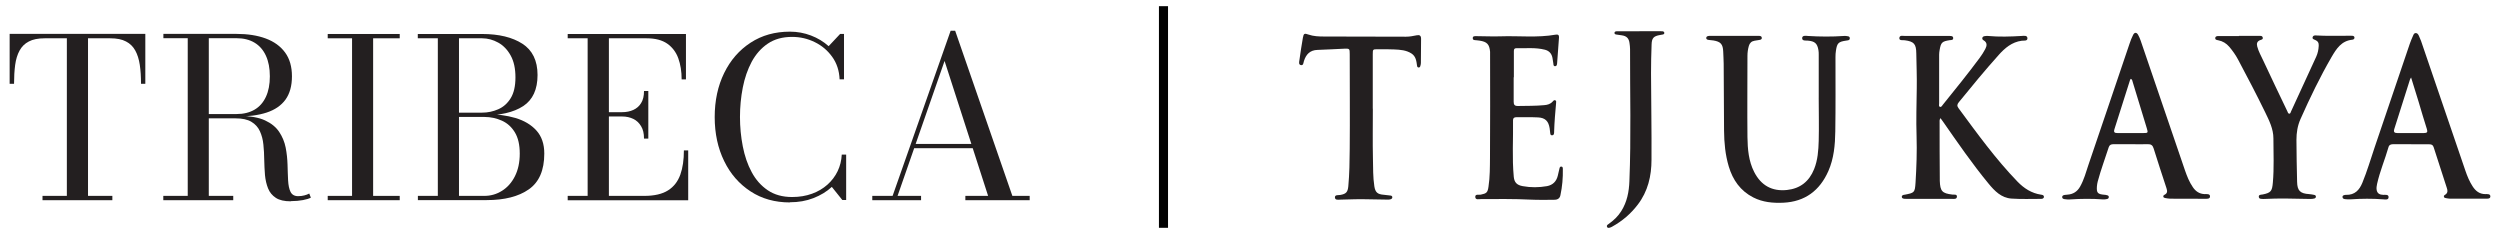 <?xml version="1.0" encoding="UTF-8"?>
<svg xmlns="http://www.w3.org/2000/svg" version="1.1" viewBox="0 0 267 25">
  <defs>
    <style>
      .cls-1 {
        fill: #231f20;
      }

      .cls-2 {
        fill: none;
        stroke: #020202;
        stroke-miterlimit: 10;
        stroke-width: .97px;
      }
    </style>
  </defs>
  <!-- Generator: Adobe Illustrator 28.8.0, SVG Export Plug-In . SVG Version: 1.2.0 Build 37)  -->
  <g>
    <g id="Layer_1">
      <g>
        <g>
          <path class="cls-1" d="M4.54,21.38v-.46h2.6V4.09h-2.37c-.69,0-1.26.11-1.69.34-.43.22-.76.55-.99.97-.23.42-.39.93-.47,1.53s-.12,1.27-.12,2.02h-.47V3.62h14.49v5.33h-.46c0-.75-.04-1.42-.13-2.02s-.25-1.11-.48-1.53c-.23-.42-.56-.75-.99-.97-.43-.23-.99-.34-1.69-.34h-2.37v16.83h2.6v.46h-7.46Z"/>
          <path class="cls-1" d="M21.71,12.45v-.27h3.55c.76,0,1.4-.16,1.93-.47.53-.31.93-.77,1.21-1.37.28-.6.42-1.33.42-2.19s-.14-1.59-.42-2.2c-.28-.61-.68-1.07-1.21-1.39-.53-.32-1.17-.48-1.93-.48h-7.81v-.46h7.81c1.19,0,2.23.16,3.12.49.89.33,1.58.83,2.07,1.5.49.67.73,1.52.73,2.54s-.23,1.85-.69,2.49c-.46.63-1.13,1.09-2.01,1.38-.88.29-1.96.43-3.23.43h-3.55ZM17.44,21.38v-.46h7.47v.46h-7.47ZM20.05,21.13V3.94h2.25v17.19h-2.25ZM31.06,21.5c-.69,0-1.22-.12-1.6-.37-.38-.25-.66-.58-.83-1.01-.17-.42-.28-.9-.33-1.42-.04-.52-.07-1.07-.08-1.63,0-.56-.04-1.1-.09-1.63s-.18-1-.37-1.42c-.19-.42-.49-.76-.91-1.01-.41-.25-.98-.37-1.71-.37h-3.43v-.25h3.91c1.13,0,2.03.16,2.69.47.67.31,1.17.72,1.51,1.23.34.51.57,1.07.69,1.67.12.61.18,1.22.2,1.83s.03,1.17.06,1.68c.03.51.11.92.26,1.22s.42.46.81.46c.24,0,.47-.03.66-.08.2-.05.38-.12.53-.2l.17.44c-.19.1-.47.19-.85.26-.38.07-.8.11-1.28.11Z"/>
          <path class="cls-1" d="M35,21.38v-.46h2.6V4.09h-2.6v-.46h7.69v.46h-2.84v16.83h2.84v.46h-7.69Z"/>
          <path class="cls-1" d="M48.89,12.34v-.31h2.6c.6,0,1.17-.12,1.72-.36s.99-.63,1.33-1.18c.34-.55.51-1.29.51-2.23s-.17-1.72-.51-2.33c-.34-.62-.79-1.08-1.33-1.38s-1.12-.46-1.72-.46h-6.87v-.46h6.87c1.79,0,3.23.35,4.3,1.04s1.62,1.8,1.62,3.34-.51,2.65-1.53,3.32c-1.02.67-2.48,1.01-4.39,1.01h-2.6ZM44.63,21.38v-.46h7.1c.68,0,1.31-.18,1.88-.54.58-.36,1.04-.88,1.38-1.55s.52-1.48.52-2.42-.17-1.69-.52-2.27-.81-.99-1.38-1.25c-.58-.26-1.2-.4-1.88-.4h-2.84v-.3h3.09c1.11,0,2.13.14,3.07.41.93.28,1.68.72,2.24,1.34.56.62.84,1.44.84,2.46,0,1.78-.55,3.05-1.65,3.82-1.1.77-2.6,1.15-4.5,1.15h-7.35ZM46.76,21.2V3.8h2.26v17.4h-2.26Z"/>
          <path class="cls-1" d="M60.63,21.38v-.46h2.13V4.09h-2.13v-.46h12.63v4.85h-.46c0-.84-.12-1.6-.36-2.26-.24-.66-.64-1.18-1.18-1.56-.55-.38-1.28-.57-2.21-.57h-4.02v16.83h3.78c1.08,0,1.93-.2,2.54-.59.62-.39,1.05-.96,1.31-1.68.26-.73.38-1.59.38-2.59h.46v5.33h-12.87ZM68.78,14.79c0-.53-.1-.97-.31-1.31-.21-.35-.48-.61-.83-.78-.35-.17-.75-.26-1.2-.26h-1.98v-.46h1.98c.45,0,.85-.08,1.2-.24.35-.16.63-.4.83-.73.21-.33.31-.76.31-1.29h.46v5.08h-.46Z"/>
          <path class="cls-1" d="M84.37,21.62c-1.6,0-3.01-.39-4.21-1.18-1.21-.79-2.15-1.86-2.82-3.24-.67-1.37-1.01-2.94-1.01-4.7s.34-3.33,1.01-4.7c.67-1.37,1.61-2.45,2.82-3.24,1.21-.79,2.61-1.18,4.21-1.18.78,0,1.53.14,2.24.41s1.34.65,1.89,1.14l1.23-1.31h.41v4.85h-.47c-.04-.92-.3-1.72-.79-2.4-.49-.68-1.1-1.2-1.86-1.57-.75-.37-1.56-.56-2.42-.56-1.03,0-1.89.24-2.6.72s-1.28,1.13-1.72,1.94c-.43.81-.75,1.73-.95,2.75-.2,1.02-.3,2.07-.3,3.14s.1,2.12.3,3.14.51,1.94.95,2.75c.43.81,1.01,1.46,1.72,1.94s1.58.72,2.6.72c.78,0,1.49-.12,2.12-.35.64-.23,1.19-.56,1.65-.97.47-.42.83-.9,1.09-1.44s.41-1.14.44-1.77h.47v4.85h-.41l-1.12-1.4c-.54.5-1.2.9-1.97,1.2s-1.6.44-2.5.44Z"/>
          <path class="cls-1" d="M102.01,3.28l6.11,17.64h1.85v.46h-6.87v-.46h2.43l-4.65-14.41-5.02,14.41h2.51v.46h-5.21v-.46h2.17l6.2-17.64h.49ZM97.54,15.83v-.46h7.67v.46h-7.67Z"/>
        </g>
        <g>
          <path class="cls-1" d="M207.22,12.64c-.1.19-.07.33-.07.47,0,1.98,0,3.96.02,5.95,0,.08,0,.17,0,.25.04,1.11.25,1.34,1.34,1.47.19.02.51-.06.49.23-.02.29-.34.23-.55.23-1.61,0-3.22,0-4.82,0-.08,0-.17,0-.25-.01-.13-.02-.26-.05-.27-.2-.01-.16.12-.2.25-.23.01,0,.03,0,.04,0,1.06-.21,1.11-.21,1.18-1.31.1-1.64.16-3.29.11-4.94-.06-1.72,0-3.44.02-5.15.02-1.23-.03-2.47-.05-3.7-.01-1.01-.25-1.27-1.24-1.4-.21-.03-.59.07-.57-.24.02-.33.39-.22.62-.22,1.5-.01,2.99,0,4.49,0,.08,0,.17,0,.25,0,.17,0,.38,0,.39.22.01.24-.21.21-.37.23-.82.13-.94.24-1.08,1.06-.03.16-.05.33-.05.49,0,1.73,0,3.46,0,5.2,0,.13-.07.32.09.37.15.05.23-.13.31-.23,1.33-1.65,2.67-3.3,3.93-5,.22-.3.43-.62.6-.95.18-.34.23-.69-.19-.93-.09-.05-.15-.13-.13-.24.02-.13.13-.18.24-.2.12-.02.25-.03.37-.02,1.19.11,2.38.07,3.57,0,.24-.01.63-.1.64.25,0,.32-.38.23-.61.26-1.05.14-1.8.78-2.46,1.52-1.47,1.64-2.87,3.34-4.26,5.05-.18.22-.21.39-.04.62,2,2.71,3.97,5.44,6.32,7.87.69.71,1.5,1.23,2.5,1.38.14.02.3.04.31.22,0,.2-.17.23-.33.23-1.04,0-2.08.04-3.12-.03-1.1-.07-1.82-.82-2.47-1.61-1.75-2.12-3.3-4.38-4.87-6.63-.07-.1-.15-.2-.24-.33Z"/>
          <path class="cls-1" d="M194.24,10.43c0-1.52,0-3.05,0-4.57,0-.17,0-.33-.03-.5-.12-.73-.4-.96-1.13-1.02-.23-.02-.61.05-.61-.26,0-.32.38-.26.61-.24,1.29.08,2.57.09,3.86,0,.06,0,.11,0,.17,0,.19.03.45,0,.45.25,0,.24-.25.22-.41.25-.8.12-.95.26-1.07,1.06-.04.23-.05.47-.05.7,0,2.65.02,5.29-.02,7.94-.02,1.44-.15,2.89-.74,4.23-.92,2.08-2.49,3.27-4.81,3.38-1.11.05-2.2-.05-3.2-.56-1.38-.7-2.2-1.87-2.63-3.32-.37-1.24-.49-2.53-.5-3.82-.01-2.38-.02-4.77-.04-7.15,0-.43-.04-.86-.05-1.29-.03-.79-.27-1.06-1.05-1.19-.15-.02-.3-.03-.45-.05-.14-.02-.31-.03-.31-.21,0-.2.18-.21.33-.23.07,0,.14,0,.21,0,1.62,0,3.24,0,4.86,0,.08,0,.17,0,.25,0,.13.01.27.04.28.2.02.19-.14.22-.28.24-.16.03-.33.05-.49.08-.32.05-.52.24-.61.55-.1.35-.15.7-.15,1.06,0,2.9-.03,5.79,0,8.69.02,1.27.12,2.55.72,3.72.73,1.43,1.9,2.09,3.5,1.92,1.41-.15,2.37-.91,2.9-2.23.39-.97.46-2,.49-3.02.04-1.54,0-3.08,0-4.61h0Z"/>
          <path class="cls-1" d="M227.59,15.4c-.62,0-1.25,0-1.87,0-.25,0-.43.07-.51.33-.39,1.21-.84,2.41-1.17,3.64-.05.17-.07.35-.09.53-.05.7.08.84.79.9.1,0,.19.02.29.05.1.02.19.07.19.19,0,.14-.09.2-.21.22-.12.02-.25.05-.37.04-1.19-.09-2.38-.08-3.57,0-.19.01-.39,0-.58-.03-.12-.02-.26-.07-.25-.23,0-.15.14-.2.26-.22.09-.02.19-.02.29-.03.62-.04,1.07-.33,1.37-.87.41-.73.63-1.54.89-2.33,1.47-4.3,2.92-8.61,4.38-12.91.11-.33.23-.65.39-.96.15-.29.37-.28.53,0,.11.19.19.4.27.61,1.58,4.61,3.16,9.23,4.73,13.85.22.63.46,1.25.84,1.8.3.45.7.73,1.27.75.21,0,.58-.05.57.25,0,.29-.36.25-.58.25-1.22,0-2.44,0-3.66-.01-.18,0-.36-.04-.54-.07-.1-.02-.2-.05-.21-.16-.01-.1.05-.15.13-.19.34-.16.3-.41.21-.7-.47-1.42-.93-2.84-1.38-4.27-.1-.32-.28-.44-.61-.43-.61.02-1.22,0-1.83,0ZM227.58,8.41s-.08.08-.09.13c-.56,1.75-1.11,3.51-1.67,5.26-.11.35.04.41.34.41.91,0,1.83,0,2.74,0,.51,0,.53-.02.38-.51-.5-1.64-1-3.28-1.5-4.92-.04-.12-.04-.28-.2-.36Z"/>
          <path class="cls-1" d="M257.51,15.4c-.64,0-1.27,0-1.91,0-.24,0-.44.06-.51.32-.38,1.32-.92,2.58-1.22,3.93-.05.22-.08.44-.04.66.08.38.35.49.71.5.22,0,.57-.06.56.25,0,.31-.35.25-.57.23-1.16-.09-2.32-.08-3.49,0-.19.01-.39,0-.58-.02-.14-.02-.29-.06-.28-.24,0-.18.17-.19.31-.22.03,0,.06,0,.08,0,.92.02,1.41-.51,1.73-1.29.51-1.24.89-2.53,1.32-3.81,1.25-3.67,2.49-7.35,3.74-11.02.1-.3.23-.59.36-.89.05-.13.12-.27.28-.27.18,0,.26.14.33.28.09.19.17.38.24.57,1.58,4.61,3.15,9.23,4.73,13.84.2.59.44,1.17.78,1.69.32.49.73.82,1.36.82.19,0,.54-.04.53.25,0,.27-.33.24-.54.24-1.25,0-2.49,0-3.74,0-.14,0-.27-.03-.41-.05-.11-.02-.24-.03-.27-.15-.04-.14.08-.19.17-.25.26-.18.23-.43.15-.67-.47-1.46-.95-2.92-1.42-4.39-.08-.25-.25-.3-.48-.3-.64,0-1.27,0-1.91,0ZM257.51,8.26c-.08.15-.1.18-.12.22-.56,1.77-1.12,3.53-1.68,5.3-.1.33.02.43.33.43.94,0,1.88-.01,2.82,0,.35,0,.44-.09.33-.43-.31-.96-.59-1.93-.88-2.9-.26-.84-.52-1.68-.81-2.62Z"/>
          <path class="cls-1" d="M161.66,8.23c0,.87.01,1.75,0,2.62,0,.33.09.47.45.47.94-.02,1.88,0,2.82-.09.34-.03.65-.11.89-.38.07-.08.15-.19.28-.14.13.05.1.18.09.29-.09,1.02-.18,2.04-.21,3.07,0,.16,0,.38-.23.38-.2,0-.18-.21-.2-.35-.02-.14-.03-.28-.05-.41-.12-.75-.47-1.11-1.23-1.15-.77-.04-1.55-.02-2.33-.02-.21,0-.35.08-.35.31.03,2.02-.11,4.05.08,6.06.06.6.34.88.95.99.87.16,1.74.15,2.6,0,.62-.12,1-.5,1.15-1.11.06-.24.11-.49.17-.73.03-.12.05-.27.22-.25.14.01.15.15.15.26.02.94-.06,1.88-.26,2.81-.08.38-.37.49-.72.48-.83,0-1.66.02-2.49-.02-1.75-.09-3.49-.06-5.24-.06-.23,0-.61.12-.64-.2-.04-.37.37-.23.58-.27.62-.13.74-.22.83-.85.16-1.04.15-2.1.16-3.15.03-3.63.01-7.26.01-10.89,0-.12,0-.25,0-.37-.07-.8-.33-1.07-1.12-1.19-.11-.02-.22-.02-.33-.04-.17-.02-.41.02-.4-.24,0-.22.23-.2.39-.2.85,0,1.69.05,2.54.02,1.98-.07,3.96.17,5.93-.18.26-.05.37.06.35.31-.06.91-.13,1.82-.2,2.73-.01.14-.03.34-.24.33-.18-.02-.15-.2-.17-.33-.03-.19-.05-.38-.09-.57-.09-.45-.35-.74-.8-.86-1.01-.26-2.04-.14-3.06-.16-.29,0-.26.24-.26.43,0,.9,0,1.8,0,2.7Z"/>
          <path class="cls-1" d="M239.12,3.83c.71,0,1.41,0,2.12,0,.16,0,.37-.03.42.18.05.21-.16.23-.29.28-.31.13-.38.35-.3.67.14.54.42,1.02.65,1.52.84,1.81,1.71,3.61,2.57,5.41.05.1.07.24.19.25.14.02.16-.14.2-.23.9-1.95,1.8-3.9,2.69-5.85.17-.37.25-.76.27-1.17.02-.3-.09-.5-.37-.62-.13-.06-.34-.1-.28-.3.06-.21.28-.2.46-.18,1.01.06,2.02.02,3.03.03.24,0,.47-.02.71,0,.12,0,.26.03.27.2,0,.13-.11.21-.22.22-1.17.11-1.71.96-2.23,1.85-1.24,2.14-2.31,4.36-3.31,6.61-.32.71-.44,1.46-.44,2.23,0,1.5.04,2.99.07,4.49.02.95.33,1.25,1.28,1.31.18.01.36.05.53.08.1.02.19.06.2.18,0,.12-.07.18-.17.21-.13.03-.27.05-.41.05-1.66-.03-3.32-.09-4.98,0-.03,0-.06,0-.08,0-.18-.02-.44.03-.46-.23-.02-.25.25-.22.41-.25.88-.18,1.01-.35,1.09-1.26.14-1.58.06-3.16.06-4.73,0-1.01-.45-1.9-.88-2.79-.92-1.89-1.9-3.76-2.89-5.62-.26-.49-.58-.94-.94-1.37-.32-.37-.71-.61-1.19-.7-.15-.03-.34-.05-.31-.26.03-.19.22-.19.37-.19.72,0,1.44,0,2.16,0,0,0,0,0,0,0Z"/>
          <path class="cls-1" d="M146.62,11.6c0,1.79-.03,3.57.01,5.36.02.98,0,1.97.15,2.94.1.64.34.85.99.9.23.02.47.05.7.08.11.01.23.04.23.19,0,.14-.11.19-.21.22-.08.02-.16.03-.25.03-.79-.02-1.58-.02-2.37-.04-.88-.03-1.77.03-2.66.04-.24,0-.61.09-.64-.21-.03-.34.37-.25.58-.29.6-.11.79-.29.85-.93.12-1.32.14-2.66.15-3.98.03-3.38,0-6.76,0-10.14,0-.57-.02-.59-.58-.57-.95.04-1.91.1-2.86.13-.8.02-1.23.48-1.45,1.19-.06.18-.05.5-.34.43-.25-.06-.17-.35-.14-.55.11-.79.23-1.59.37-2.38.08-.45.17-.48.59-.33.54.19,1.12.21,1.68.21,2.91.02,5.82,0,8.73.02.39,0,.77-.07,1.15-.15.32-.07.47.04.47.38-.01.86-.01,1.72-.02,2.58,0,.11-.03.22-.06.32-.02.08-.07.16-.17.16-.12,0-.17-.09-.18-.19-.07-.5-.12-1-.6-1.31-.56-.36-1.2-.4-1.84-.43-.58-.03-1.16-.02-1.75-.02-.53,0-.54,0-.54.53,0,1.94,0,3.88,0,5.82Z"/>
          <path class="cls-1" d="M175.09,3.33c.71,0,1.41,0,2.12,0,.11,0,.22,0,.33.01.1.01.2.05.21.17.01.13-.09.16-.18.18-.09.02-.19.04-.29.05-.68.12-.87.33-.89,1.02-.03,1.02-.07,2.05-.06,3.07.01,3.08.07,6.15.05,9.23,0,1.73-.38,3.38-1.47,4.8-.74.97-1.65,1.75-2.72,2.34-.06.03-.12.07-.19.09-.13.04-.29.11-.37-.06-.07-.14.06-.24.16-.3.54-.38,1.01-.82,1.36-1.38.62-.98.83-2.08.87-3.21.19-4.69.06-9.39.07-14.09,0-.22-.03-.44-.06-.66-.07-.51-.32-.75-.84-.82-.16-.02-.33-.04-.49-.07-.12-.02-.28-.02-.27-.19,0-.16.16-.17.29-.17.68,0,1.36,0,2.04,0,.11,0,.22,0,.33,0,0,0,0,0,0,0Z"/>
        </g>
        <line class="cls-2" x1="124.26" y1=".66" x2="124.26" y2="24.33"/>
      </g>
    </g>
  </g>
</svg>